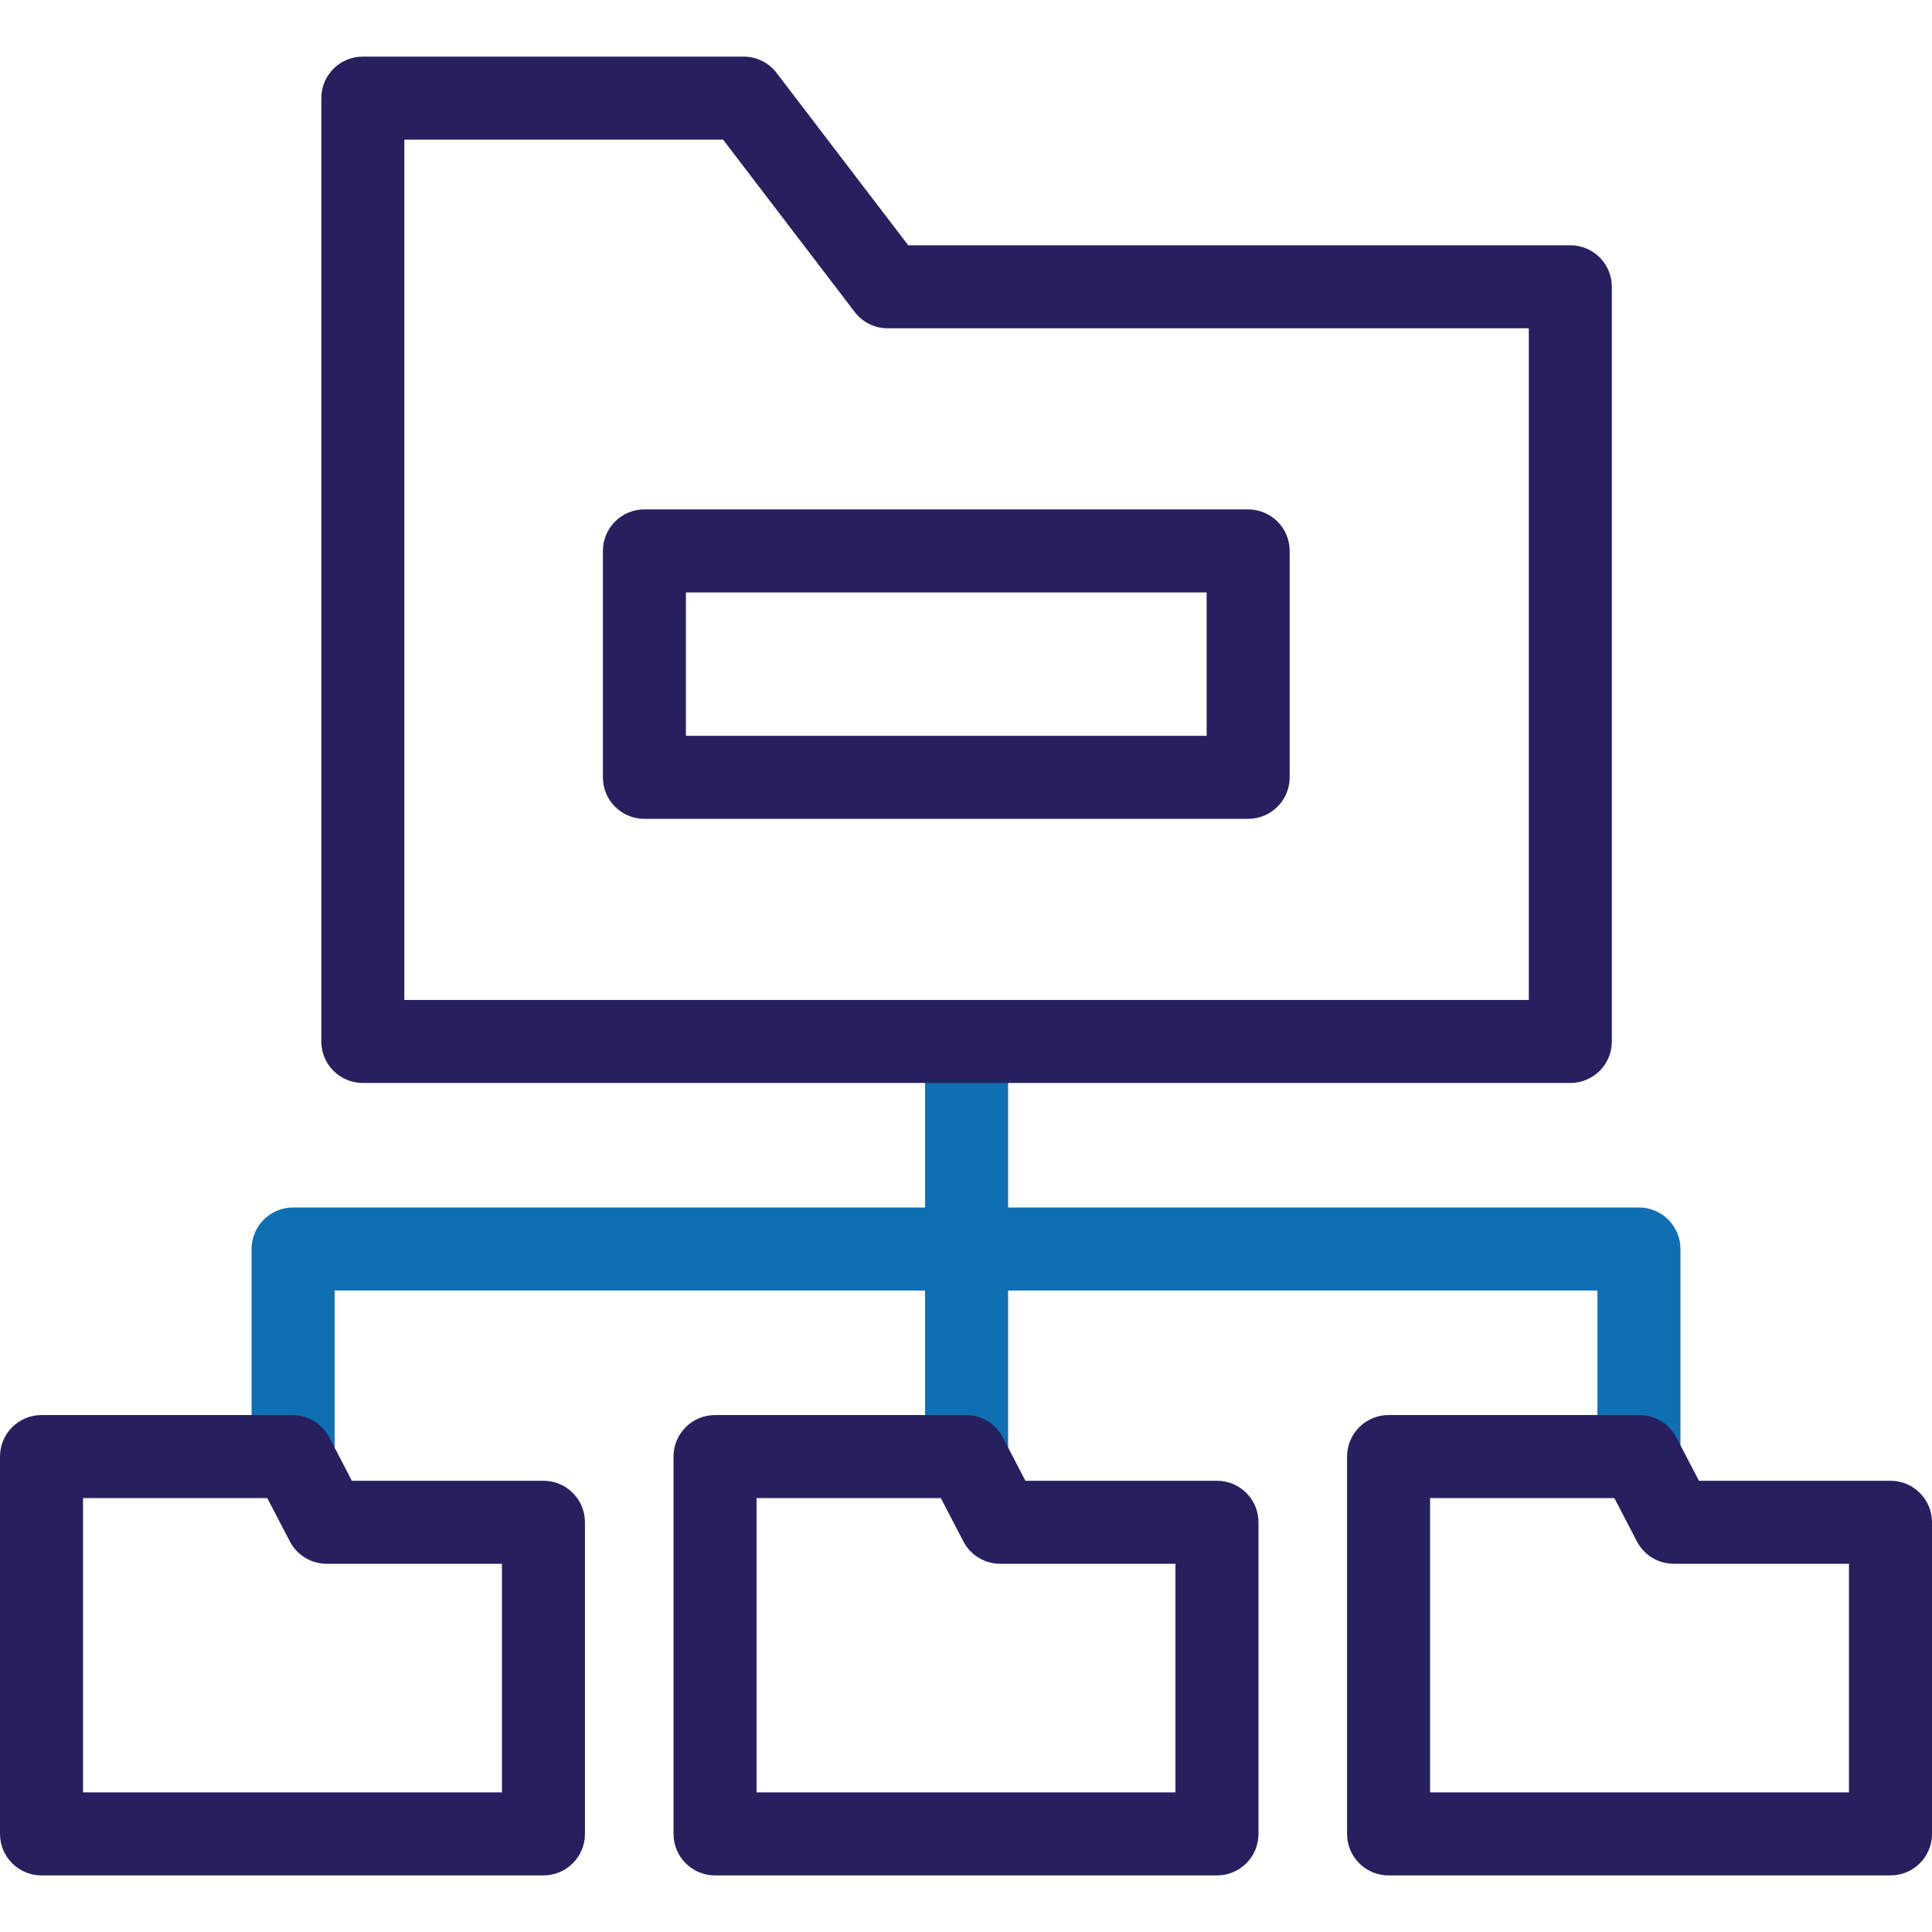 <svg width="70" height="70" viewBox="0 0 70 70" fill="none" xmlns="http://www.w3.org/2000/svg">
<path d="M35.021 54.154C34.19 54.154 33.517 53.481 33.517 52.65V39.054C33.517 38.223 34.19 37.55 35.021 37.55C35.852 37.55 36.525 38.223 36.525 39.054V52.65C36.525 53.481 35.852 54.154 35.021 54.154Z" fill="#106FB3"/>
<path d="M10.619 54.185C9.788 54.185 9.115 53.512 9.115 52.681V45.254C9.115 44.423 9.788 43.75 10.619 43.75H59.382C60.212 43.75 60.886 44.423 60.886 45.254V52.568C60.886 53.399 60.212 54.072 59.382 54.072C58.551 54.072 57.878 53.399 57.878 52.568V46.758H12.123V52.681C12.123 53.512 11.449 54.185 10.619 54.185Z" fill="#106FB3"/>
<path d="M13.146 39.238H56.896C57.727 39.238 58.4 38.565 58.4 37.734V10.391C58.4 9.56 57.727 8.887 56.896 8.887H32.906L28.137 2.642C27.853 2.269 27.411 2.051 26.942 2.051H13.146C12.315 2.051 11.642 2.724 11.642 3.555V37.734C11.642 38.565 12.315 39.238 13.146 39.238ZM14.65 5.059H26.198L30.967 11.303C31.252 11.676 31.694 11.895 32.162 11.895H55.392V36.231H14.65V5.059Z" fill="#26205E"/>
<path d="M44.093 53.651H37.153L36.334 52.079C36.075 51.582 35.561 51.27 35 51.27H25.907C25.077 51.27 24.403 51.943 24.403 52.774V66.446C24.403 67.276 25.077 67.95 25.907 67.95H44.093C44.924 67.95 45.597 67.276 45.597 66.446V55.155C45.597 54.325 44.924 53.651 44.093 53.651ZM42.589 64.942H27.411V54.278H34.088L34.906 55.85C35.165 56.347 35.679 56.659 36.24 56.659H42.589V64.942H42.589Z" fill="#26205E"/>
<path d="M19.69 53.651H12.749L11.931 52.079C11.672 51.582 11.158 51.27 10.597 51.27H1.504C0.673 51.27 0 51.943 0 52.774V66.446C0 67.276 0.673 67.95 1.504 67.95H19.69C20.52 67.95 21.194 67.276 21.194 66.446V55.155C21.194 54.325 20.52 53.651 19.69 53.651ZM18.186 64.942H3.008V54.278H9.684L10.503 55.85C10.762 56.347 11.276 56.659 11.837 56.659H18.186V64.942H18.186Z" fill="#26205E"/>
<path d="M68.496 53.651H61.556L60.737 52.079C60.478 51.582 59.964 51.27 59.403 51.27H50.31C49.48 51.27 48.807 51.943 48.807 52.774V66.446C48.807 67.276 49.48 67.95 50.31 67.95H68.496C69.327 67.95 70 67.276 70 66.446V55.155C70 54.325 69.327 53.651 68.496 53.651ZM66.992 64.942H51.815V54.278H58.491L59.309 55.85C59.569 56.347 60.083 56.659 60.643 56.659H66.992V64.942Z" fill="#26205E"/>
<path d="M45.223 18.457H23.348C22.517 18.457 21.844 19.13 21.844 19.961V28.164C21.844 28.995 22.517 29.668 23.348 29.668H45.223C46.053 29.668 46.727 28.995 46.727 28.164V19.961C46.727 19.13 46.053 18.457 45.223 18.457ZM43.719 26.66H24.852V21.465H43.719V26.66Z" fill="#26205E"/>
</svg>
